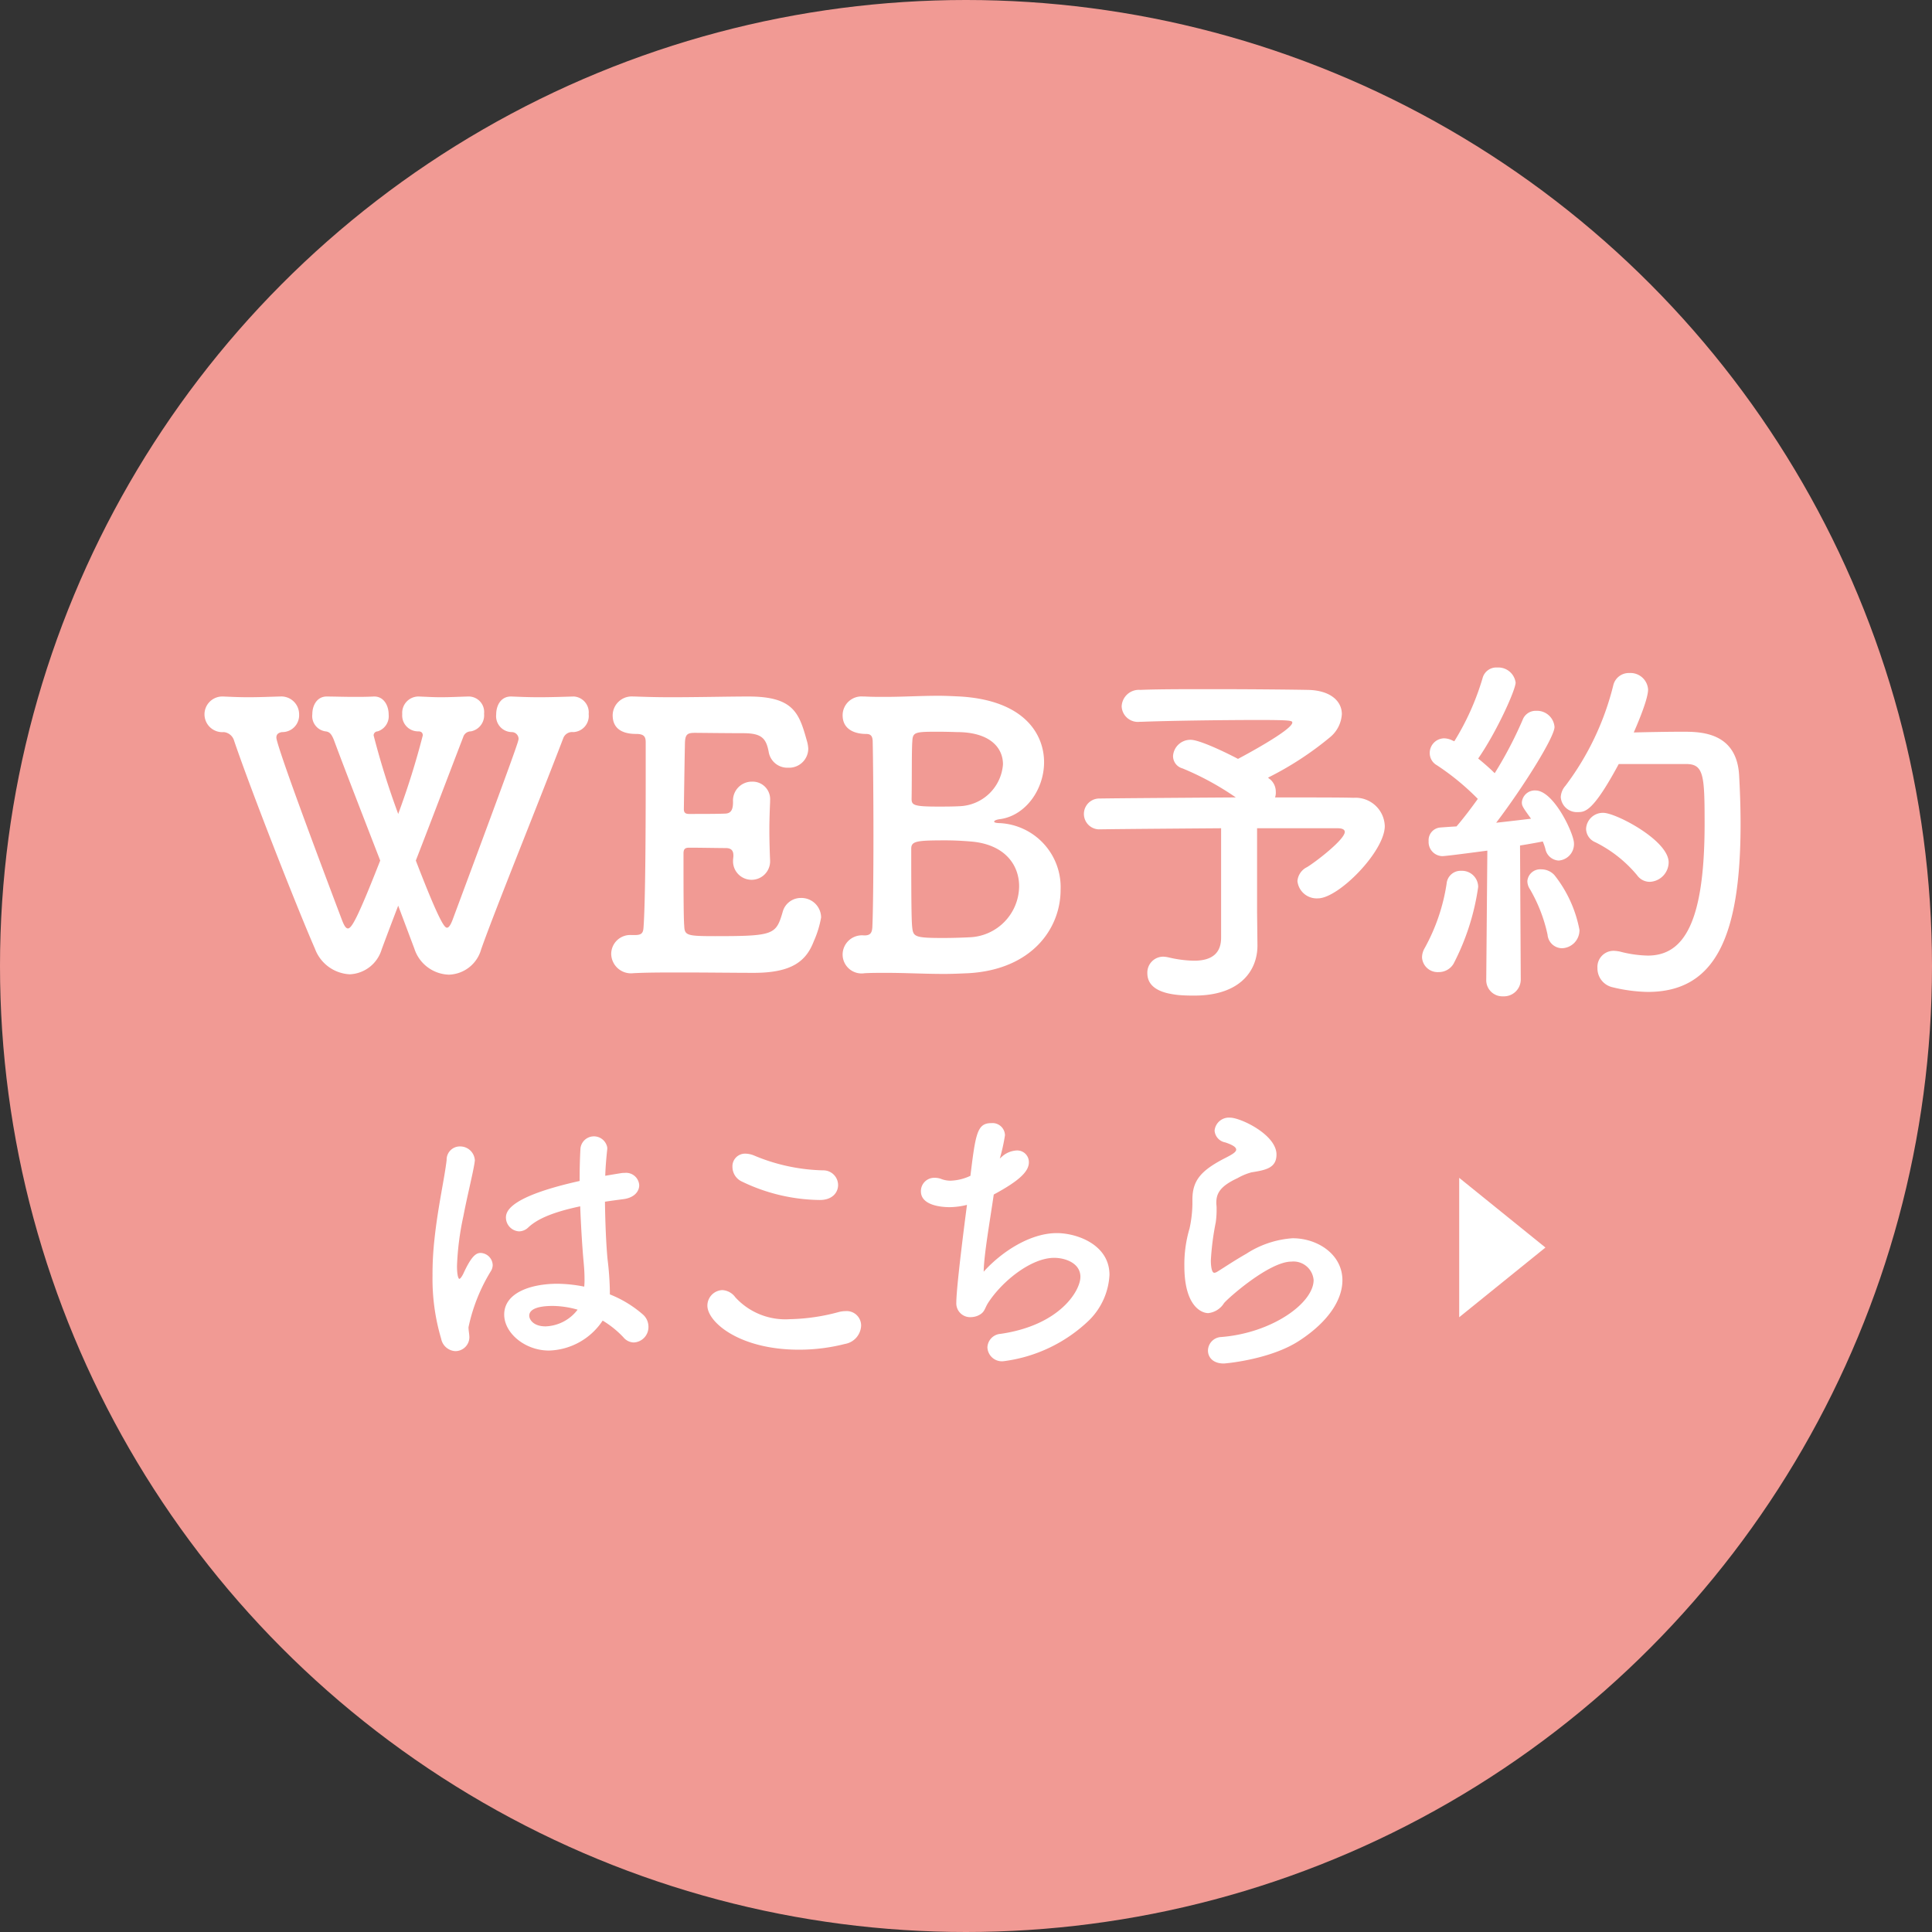 <svg xmlns="http://www.w3.org/2000/svg" width="192.314" height="192.314" viewBox="0 0 192.314 192.314"><rect x="0" y="0" width="192.314" height="192.314" fill="#333333" stroke="none"/><defs><style>.cls-1{fill:#f19a94;}.cls-2{fill:#fff;}</style></defs><title>アセット 1</title><g id="レイヤー_2" data-name="レイヤー 2"><g id="レイヤー_1-2" data-name="レイヤー 1"><circle class="cls-1" cx="96.157" cy="96.157" r="96.157"/><path class="cls-2" d="M39.638,90.152c-.73,1.899-1.278,3.361-1.644,4.347a3.471,3.471,0,0,1-3.178,2.484,3.898,3.898,0,0,1-3.47-2.557c-1.79-4.091-6.32-15.634-8.037-20.676a1.189,1.189,0,0,0-1.023-.876,1.775,1.775,0,1,1-.183-3.543h.109c.84.037,1.681.073,2.484.073.986,0,1.973-.037,3.105-.073H27.875a1.774,1.774,0,0,1,1.9,1.79A1.676,1.676,0,0,1,28.058,72.874c-.401.073-.548.256-.548.548,0,.219.365,1.863,6.502,18.082.219.584.402.914.621.914.365,0,.95-.986,3.214-6.758-1.753-4.529-3.616-9.315-4.603-11.981-.256-.658-.475-.84-.84-.877a1.537,1.537,0,0,1-1.315-1.717c0-.876.475-1.753,1.425-1.753h.036c.694,0,1.607.037,2.74.037.584,0,1.206,0,1.9-.037h.073c.95,0,1.425.913,1.425,1.79a1.586,1.586,0,0,1-1.096,1.68.401.401,0,0,0-.401.402A79.807,79.807,0,0,0,39.638,81.02,79.318,79.318,0,0,0,42.085,73.203c0-.255-.146-.402-.438-.402a1.579,1.579,0,0,1-1.607-1.717,1.624,1.624,0,0,1,1.571-1.753h.109c.84.037,1.498.073,2.155.073.804,0,1.571-.037,2.703-.073h.073a1.543,1.543,0,0,1,1.534,1.717,1.624,1.624,0,0,1-1.315,1.753.798.798,0,0,0-.767.584c-1.352,3.507-3.105,8.146-4.712,12.274,2.447,6.356,2.886,6.685,3.105,6.685.183,0,.365-.292.548-.767,6.502-17.461,6.575-17.827,6.575-18.046a.678.678,0,0,0-.657-.657,1.583,1.583,0,0,1-1.571-1.753c0-.913.475-1.79,1.461-1.79h.073c.84.037,1.79.073,2.703.073,1.132,0,2.301-.037,3.434-.073h.073A1.587,1.587,0,0,1,58.597,71.084a1.609,1.609,0,0,1-1.534,1.79.939.939,0,0,0-.986.584c-2.557,6.685-6.722,16.913-8.183,21.041a3.437,3.437,0,0,1-3.215,2.52,3.731,3.731,0,0,1-3.434-2.593Z"/><path class="cls-2" d="M71.177,93.185c5.845,0,6.064-.146,6.722-2.375a1.865,1.865,0,0,1,1.827-1.425,1.961,1.961,0,0,1,2.009,1.936,10.001,10.001,0,0,1-.73,2.375c-.73,1.899-2.082,3.142-5.954,3.142-1.973,0-4.712-.037-7.27-.037-1.753,0-3.397,0-4.749.073a1.968,1.968,0,0,1-2.191-1.9,1.89,1.89,0,0,1,2.009-1.899h.365c.621,0,.804-.183.84-.73.183-2.411.219-9.278.219-14.575V73.897c0-.548-.146-.84-.95-.84-.84,0-2.338-.183-2.338-1.863a1.895,1.895,0,0,1,2.045-1.863h.146c.986.037,2.228.073,3.58.073,2.703,0,5.808-.073,7.744-.073,4.493,0,5.042,1.644,5.809,4.384a3.422,3.422,0,0,1,.146.803,1.908,1.908,0,0,1-2.009,1.9,1.879,1.879,0,0,1-1.936-1.607c-.256-1.315-.694-1.827-2.521-1.827-1.534,0-4.347-.036-4.822-.036-.73,0-.95.146-.986.95-.037,1.644-.073,4.201-.11,6.648,0,.366.183.475.512.475,1.169,0,3.032,0,3.653-.037s.73-.548.73-1.169a1.878,1.878,0,0,1,1.9-2.009,1.743,1.743,0,0,1,1.79,1.863v.146c-.036.84-.073,1.827-.073,2.776,0,1.132.037,2.265.073,3.068v.146a1.846,1.846,0,0,1-3.689,0v-.146c0-.146.037-.329.037-.475,0-.402-.109-.767-.767-.767-.694,0-2.521-.037-3.653-.037-.438,0-.548.183-.548.584,0,3.324,0,6.356.073,7.196C68.145,93.111,68.364,93.185,71.177,93.185Z"/><path class="cls-2" d="M105.573,88.582c0,3.836-2.85,7.927-9.169,8.292-.84.036-1.644.073-2.411.073-2.009,0-3.836-.109-5.845-.109-.658,0-1.352,0-2.083.037A1.889,1.889,0,0,1,83.875,95.011a1.925,1.925,0,0,1,2.119-1.899h.073c.621,0,.73-.329.767-.804.073-1.534.11-5.333.11-9.132s-.037-7.635-.073-9.278c0-.584-.146-.84-.657-.84-1.06,0-2.338-.402-2.338-1.863a1.875,1.875,0,0,1,2.045-1.863H86.103c.658.037,1.315.037,1.936.037,1.863,0,3.543-.11,5.37-.11.694,0,1.424.037,2.191.073,6.466.402,8.329,3.835,8.329,6.539,0,2.704-1.827,5.297-4.348,5.662-.584.073-.62.219-.62.256,0,.146.548.146.584.146A6.385,6.385,0,0,1,105.573,88.582Zm-4.128-.365c0-2.155-1.461-4.201-4.858-4.457-.913-.073-1.68-.109-2.447-.109-2.922,0-3.434.073-3.434.84,0,6.247.037,7.343.11,7.927.109.84.365.95,3.068.95.986,0,2.009-.037,2.703-.073A5.127,5.127,0,0,0,101.445,88.216ZM93.336,72.837c-2.229,0-2.484.037-2.521.95-.073.877-.037,3.653-.073,5.735,0,.621.219.767,2.63.767.694,0,1.461,0,2.119-.037a4.5,4.5,0,0,0,4.347-4.165c0-1.68-1.314-3.214-4.603-3.214C95.235,72.874,94.286,72.837,93.336,72.837Z"/><path class="cls-2" d="M125.168,94.061v.073c0,2.411-1.645,4.968-6.283,4.968-1.461,0-4.676-.037-4.676-2.229a1.582,1.582,0,0,1,1.607-1.644,2.86,2.86,0,0,1,.511.073,11.925,11.925,0,0,0,2.521.329c1.9,0,2.703-.84,2.703-2.301V82.445c-4.785.037-9.717.073-12.164.109h-.036a1.536,1.536,0,0,1,0-3.068c2.63-.037,8.292-.073,13.662-.11a28.342,28.342,0,0,0-5.297-2.886,1.275,1.275,0,0,1-.95-1.242,1.731,1.731,0,0,1,1.754-1.607c.877,0,3.47,1.242,4.712,1.899.073-.037,5.406-2.849,5.406-3.616,0-.183-.146-.256-3.324-.256-3.47,0-8.949.073-11.762.183h-.11a1.617,1.617,0,0,1-1.79-1.534,1.718,1.718,0,0,1,1.863-1.644c1.717-.073,4.347-.073,7.051-.073,3.726,0,7.634.037,9.606.073,2.229.037,3.397,1.096,3.397,2.411a3.215,3.215,0,0,1-1.132,2.265,32.021,32.021,0,0,1-6.211,4.055.981.981,0,0,0,.22.183,1.619,1.619,0,0,1,.548,1.242,1.416,1.416,0,0,1-.073.548c3.616,0,6.648,0,7.817.037a2.914,2.914,0,0,1,3.105,2.813c0,2.521-4.604,7.196-6.648,7.196a1.927,1.927,0,0,1-2.046-1.717,1.696,1.696,0,0,1,.95-1.388c.803-.475,3.762-2.74,3.762-3.507,0-.219-.219-.365-.693-.365h-8.037v8.329Z"/><path class="cls-2" d="M143.195,96.764a1.556,1.556,0,0,1-1.644-1.461,1.831,1.831,0,0,1,.256-.914,19.133,19.133,0,0,0,2.191-6.429,1.397,1.397,0,0,1,1.462-1.278,1.612,1.612,0,0,1,1.68,1.607,23.805,23.805,0,0,1-2.447,7.635A1.706,1.706,0,0,1,143.195,96.764Zm4.749.694.109-12.785c-.036,0-4.055.548-4.493.548a1.404,1.404,0,0,1-1.352-1.498,1.264,1.264,0,0,1,1.169-1.352c.476-.037.986-.073,1.607-.109.658-.767,1.389-1.717,2.119-2.74a24.749,24.749,0,0,0-4.092-3.361,1.381,1.381,0,0,1-.693-1.206,1.456,1.456,0,0,1,1.424-1.461,1.915,1.915,0,0,1,.841.219l.183.073a25.78,25.78,0,0,0,2.812-6.283A1.41,1.41,0,0,1,149.04,66.445a1.738,1.738,0,0,1,1.827,1.498c0,.73-1.899,4.932-3.727,7.562.585.475,1.169.986,1.645,1.461a39.89,39.89,0,0,0,2.775-5.297,1.381,1.381,0,0,1,1.352-.913,1.745,1.745,0,0,1,1.827,1.607c0,1.023-3.142,6.028-5.809,9.535,1.315-.146,2.558-.292,3.471-.402-.841-1.169-.913-1.279-.913-1.644a1.296,1.296,0,0,1,1.352-1.169c1.826,0,3.835,4.311,3.835,5.26a1.638,1.638,0,0,1-1.534,1.717,1.428,1.428,0,0,1-1.314-1.169,5.887,5.887,0,0,0-.256-.73c-.548.109-1.352.256-2.265.402l.072,13.296A1.675,1.675,0,0,1,149.625,99.175a1.607,1.607,0,0,1-1.681-1.68Zm6.101-4.42a15.388,15.388,0,0,0-1.754-4.529,1.477,1.477,0,0,1-.255-.804,1.282,1.282,0,0,1,1.388-1.169,1.753,1.753,0,0,1,1.315.584,12.501,12.501,0,0,1,2.483,5.443,1.793,1.793,0,0,1-1.753,1.826A1.467,1.467,0,0,1,154.045,93.038Zm7.087-16.986c-2.521,4.676-3.324,4.785-4.055,4.785a1.607,1.607,0,0,1-1.717-1.498A1.853,1.853,0,0,1,155.835,78.207a27.572,27.572,0,0,0,4.749-9.972,1.588,1.588,0,0,1,1.607-1.242,1.757,1.757,0,0,1,1.862,1.644c0,1.096-1.352,4.091-1.425,4.274,1.462-.037,3.397-.073,4.896-.073,1.753,0,5.333.037,5.589,4.311.073,1.278.146,2.996.146,4.895,0,11.397-2.631,16.694-9.242,16.694a16.025,16.025,0,0,1-3.543-.476,1.922,1.922,0,0,1-1.462-1.899,1.608,1.608,0,0,1,1.645-1.717,3.623,3.623,0,0,1,.584.073,11.836,11.836,0,0,0,2.776.402c3.507,0,5.662-3.105,5.662-13.114,0-4.785-.073-5.954-1.826-5.954ZM162.958,87.121A12.796,12.796,0,0,0,158.794,83.833a1.472,1.472,0,0,1-.913-1.315,1.67,1.67,0,0,1,1.717-1.607c1.242,0,6.502,2.74,6.502,4.931a1.961,1.961,0,0,1-1.863,1.936A1.542,1.542,0,0,1,162.958,87.121Z"/><path class="cls-2" d="M45.318,134.493a1.519,1.519,0,0,1-1.404-1.232,20.938,20.938,0,0,1-.86-6.247,31.721,31.721,0,0,1,.201-3.726c.344-3.209,1.003-6.046,1.204-7.823a1.313,1.313,0,0,1,1.318-1.347,1.46,1.46,0,0,1,1.49,1.404c0,.058-.029.144-.029.229-.2,1.232-.716,3.238-1.117,5.33a27.921,27.921,0,0,0-.631,4.929c0,1.06.172,1.289.23,1.289.086,0,.229-.172.401-.516.802-1.748,1.261-2.063,1.719-2.063a1.251,1.251,0,0,1,1.204,1.204,1.185,1.185,0,0,1-.144.544,17.57,17.57,0,0,0-2.264,5.646c0,.344.086.688.086,1.031A1.396,1.396,0,0,1,45.318,134.493Zm9.313-.058c-2.35,0-4.442-1.72-4.442-3.582,0-2.178,2.665-3.066,5.301-3.066a14.216,14.216,0,0,1,2.665.287,7.225,7.225,0,0,0,.029-.803c0-.487-.029-1.003-.086-1.604-.115-1.232-.258-3.354-.344-5.588-2.98.63-4.356,1.347-5.158,2.092a1.366,1.366,0,0,1-.917.401,1.385,1.385,0,0,1-1.318-1.376c0-.631.401-2.092,7.336-3.64,0-1.203.029-2.35.086-3.267a1.348,1.348,0,0,1,2.665-.058v.144c-.086.803-.172,1.72-.201,2.665q.731-.129,1.548-.258a1.78,1.78,0,0,1,.372-.028,1.309,1.309,0,0,1,1.462,1.232c0,.602-.487,1.231-1.548,1.375-.659.086-1.289.172-1.862.258.028,2.121.114,4.213.258,5.731a29.638,29.638,0,0,1,.229,3.181v.315a11.365,11.365,0,0,1,3.295,2.006,1.606,1.606,0,0,1,.545,1.175,1.532,1.532,0,0,1-1.462,1.604,1.376,1.376,0,0,1-1.031-.516,9.728,9.728,0,0,0-2.063-1.662A6.628,6.628,0,0,1,54.632,134.436Zm.401-4.441c-2.235,0-2.35.716-2.35.974,0,.344.373,1.061,1.633,1.061a4.194,4.194,0,0,0,3.181-1.662A9.336,9.336,0,0,0,55.033,129.994Z"/><path class="cls-2" d="M79.528,134.35c-5.932,0-9.113-2.751-9.113-4.385a1.548,1.548,0,0,1,1.49-1.547,1.714,1.714,0,0,1,1.29.716,6.745,6.745,0,0,0,5.444,2.178,19.867,19.867,0,0,0,4.872-.716,2.764,2.764,0,0,1,.659-.086,1.437,1.437,0,0,1,1.547,1.461,1.929,1.929,0,0,1-1.605,1.806A18.463,18.463,0,0,1,79.528,134.35Zm2.092-14.901a18.221,18.221,0,0,1-7.766-1.834,1.611,1.611,0,0,1-.945-1.461,1.255,1.255,0,0,1,1.29-1.318,2.38,2.38,0,0,1,.831.172,18.715,18.715,0,0,0,6.906,1.49A1.469,1.469,0,0,1,83.425,117.958C83.425,118.703,82.852,119.448,81.62,119.448Z"/><path class="cls-2" d="M99.78,115.093a2.363,2.363,0,0,1,1.404-.573,1.16,1.16,0,0,1,1.232,1.175c0,.889-.889,1.806-3.496,3.21-.372,2.578-.975,5.96-1.003,7.68,1.806-2.006,4.643-3.84,7.278-3.84,2.006,0,5.244,1.146,5.244,4.154a6.841,6.841,0,0,1-2.034,4.528,15.031,15.031,0,0,1-8.511,4.069,1.443,1.443,0,0,1-1.605-1.376,1.406,1.406,0,0,1,1.318-1.347c5.903-.859,7.938-4.299,7.938-5.674,0-1.376-1.52-1.892-2.608-1.892-2.292,0-5.187,2.321-6.591,4.499-.372.602-.315.975-1.089,1.29a1.889,1.889,0,0,1-.602.114,1.377,1.377,0,0,1-1.462-1.462c0-.802.258-3.553,1.061-9.714a7.461,7.461,0,0,1-1.72.229c-.83,0-2.865-.172-2.865-1.576a1.325,1.325,0,0,1,1.347-1.347,1.81,1.81,0,0,1,.745.143,2.567,2.567,0,0,0,.859.144,4.946,4.946,0,0,0,1.978-.487c.516-4.27.688-5.244,2.092-5.244a1.244,1.244,0,0,1,1.347,1.204,17.756,17.756,0,0,1-.516,2.321Z"/><path class="cls-2" d="M121.819,135.725c-1.089,0-1.576-.63-1.576-1.289a1.372,1.372,0,0,1,1.318-1.347c5.072-.401,9.198-3.382,9.198-5.674a2.012,2.012,0,0,0-2.206-1.834c-2.207,0-6.276,3.61-6.706,4.126a2.128,2.128,0,0,1-1.576,1.003c-.63,0-2.378-.63-2.378-4.699a12.537,12.537,0,0,1,.516-3.726,12.294,12.294,0,0,0,.286-2.407v-.487c0-1.862.86-2.808,2.837-3.896.688-.373,1.52-.717,1.52-1.061,0-.229-.315-.459-1.089-.717a1.29,1.29,0,0,1-1.061-1.175,1.432,1.432,0,0,1,1.548-1.289c1.031,0,4.613,1.69,4.613,3.668,0,1.347-1.061,1.547-2.493,1.776a5.826,5.826,0,0,0-1.376.573c-1.805.831-2.12,1.576-2.12,2.464,0,.144.028.315.028.487v.315a8.613,8.613,0,0,1-.086,1.146,26.767,26.767,0,0,0-.487,3.782c0,.086,0,1.232.345,1.232a.66.66,0,0,0,.258-.086c.573-.344,1.662-1.089,2.923-1.806a9.663,9.663,0,0,1,4.613-1.547c2.493,0,4.958,1.604,4.958,4.184,0,1.834-1.262,4.04-4.299,6.018C126.433,135.353,121.934,135.725,121.819,135.725Z"/><polygon class="cls-2" points="153.834 124.181 145.251 117.244 145.251 131.119 153.834 124.181"/></g></g></svg>